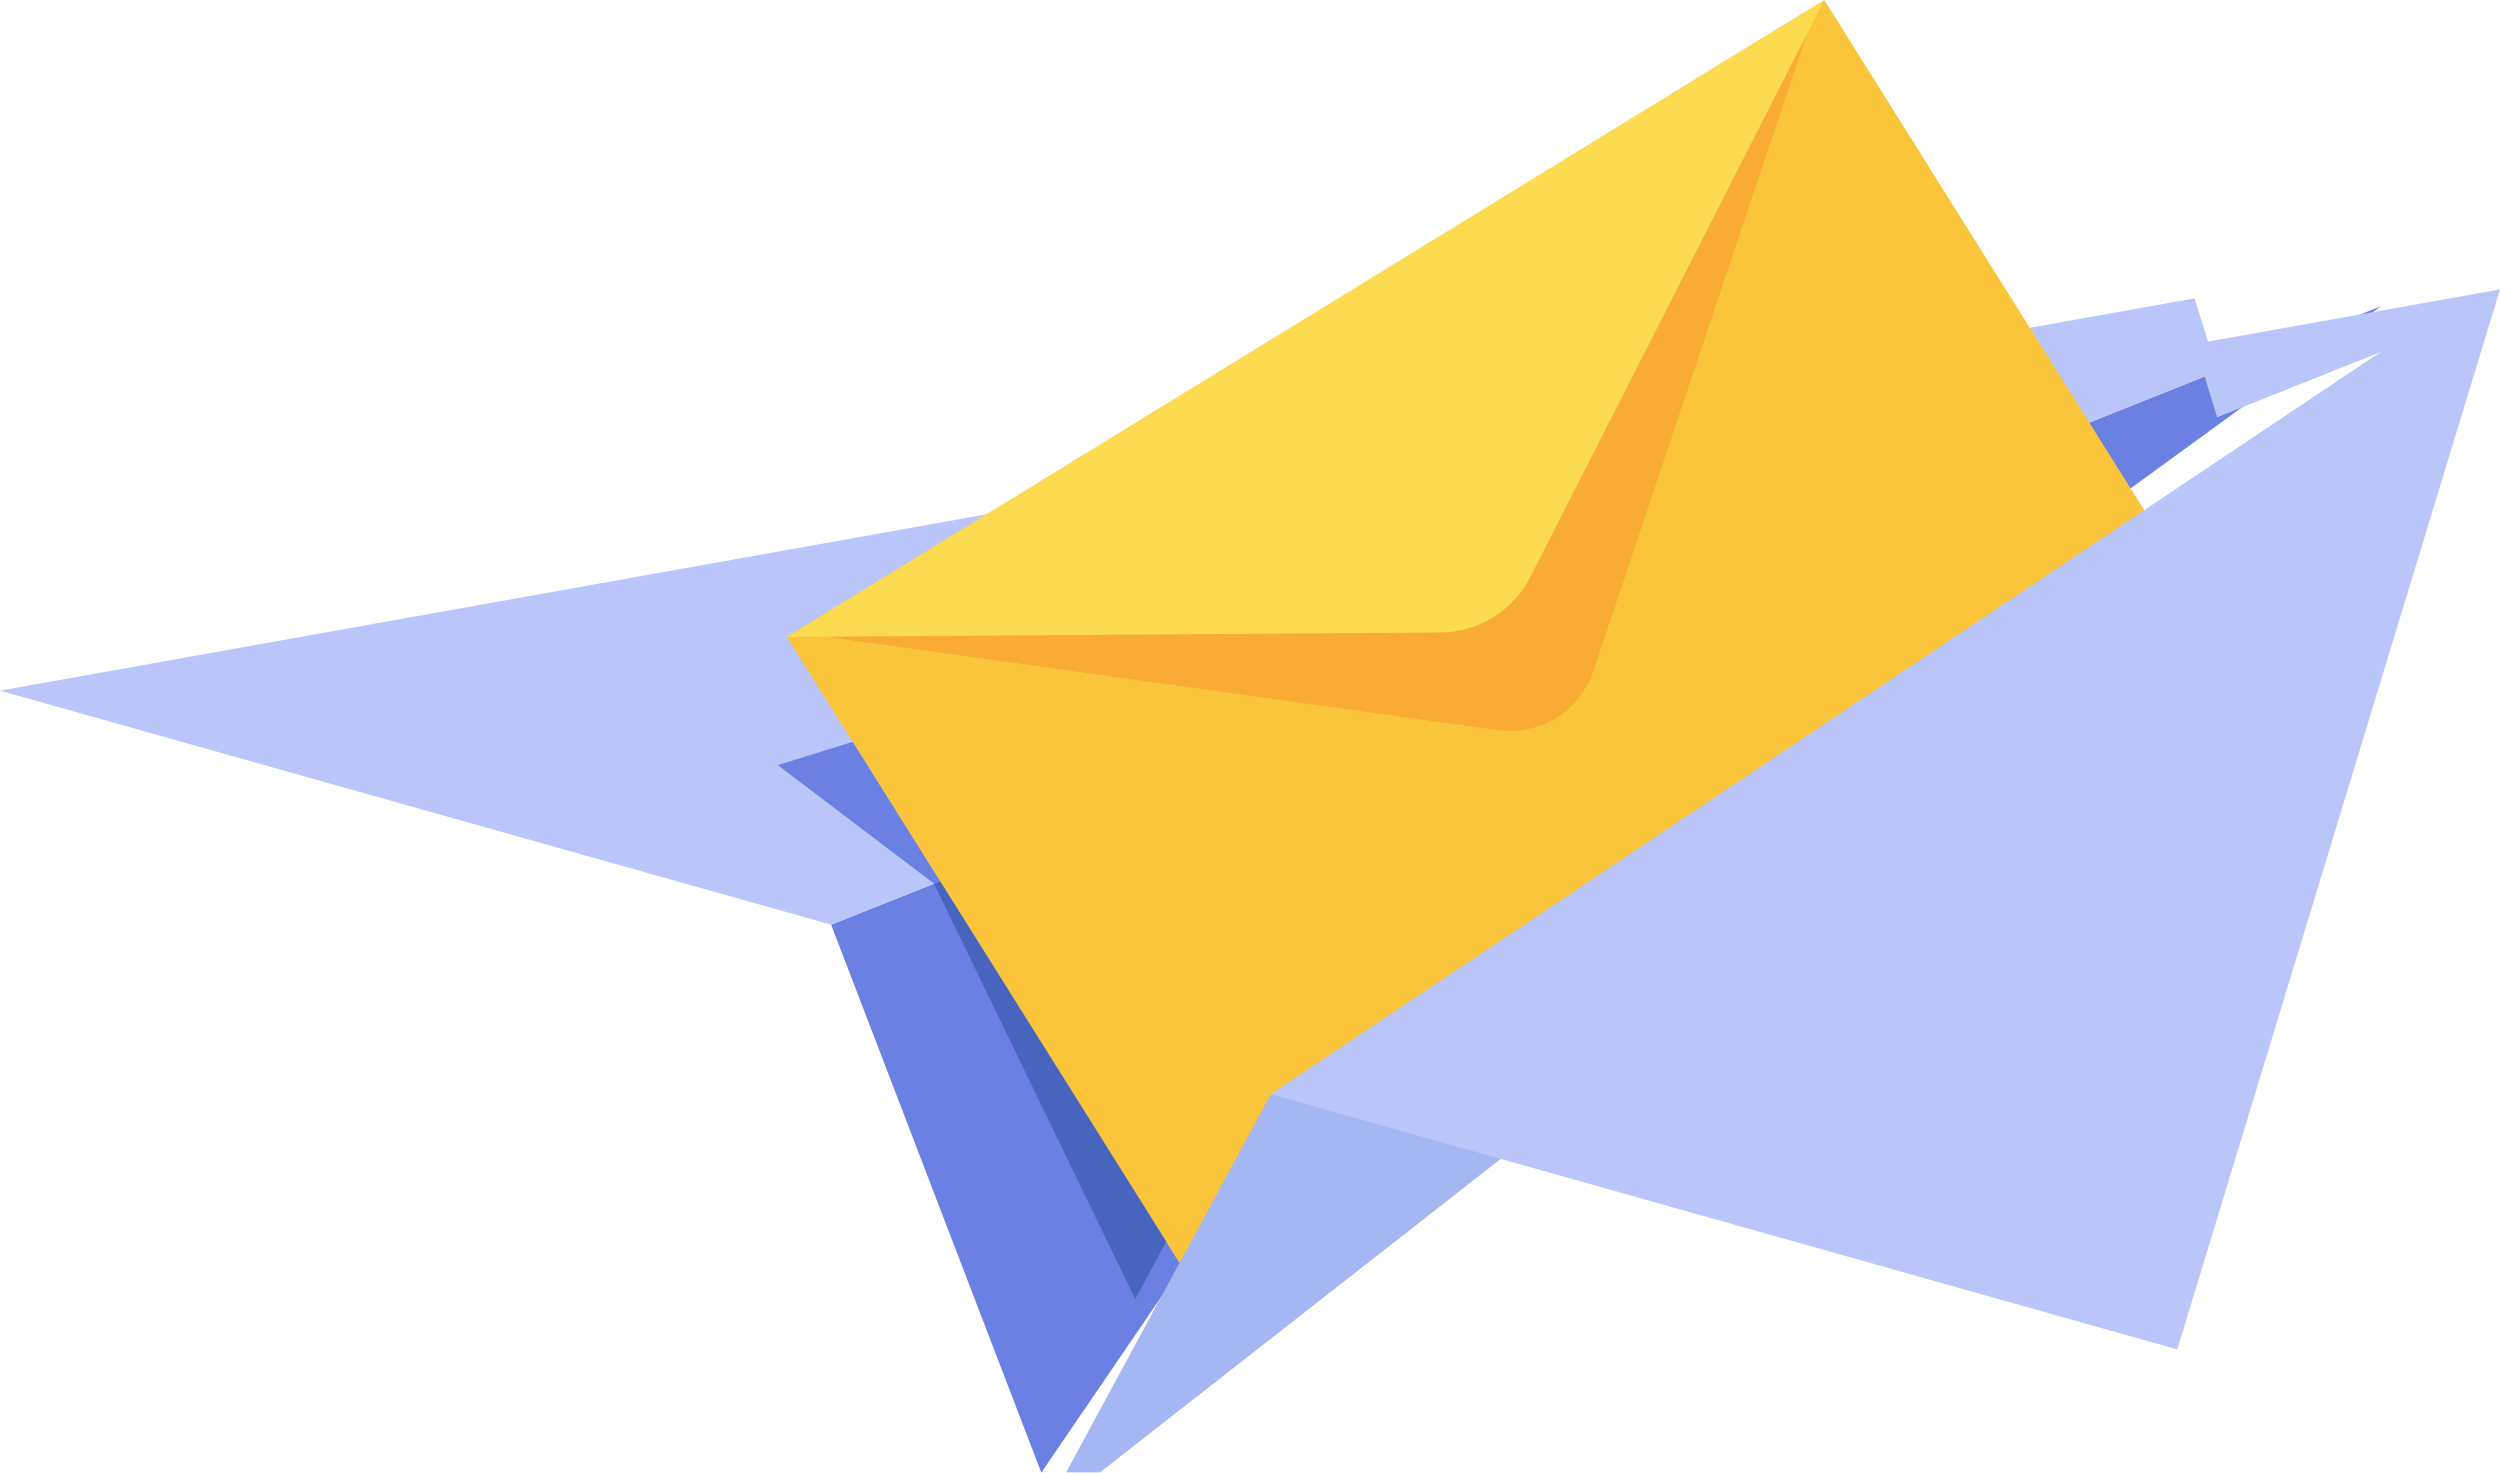 <svg width="219" height="129" viewBox="0 0 219 129" fill="none" xmlns="http://www.w3.org/2000/svg">
<g clip-path="url(#clip0_34_9789)">
<path d="M72.807 81.003L91.218 129L113.959 95.686L208.571 26.821L72.807 81.003Z" fill="#6A81E3"/>
<path d="M0 60.502L72.807 81.003L194.223 32.547L192.253 26.133L0 60.502Z" fill="#BAC6F9"/>
<path d="M159.811 0.013L68.931 55.803L103.389 110.742L194.269 54.952L159.811 0.013Z" fill="#FAC53A"/>
<path d="M158.679 1.798L139.443 59.177C138.113 62.389 135.067 64.259 131.568 64.012L71.059 55.597L158.679 1.798Z" fill="#F8AB35"/>
<g filter="url(#filter0_d_34_9789)">
<path d="M111.322 91.848L91.219 129L136.828 93.324L111.322 91.848Z" fill="#A5B7F2"/>
</g>
<g filter="url(#filter1_d_34_9789)">
<path d="M192.253 26.133L194.223 32.548L208.571 26.821L111.321 91.848L190.729 114.207L219 21.352L192.253 26.133Z" fill="#BAC6F9"/>
</g>
<path d="M81.82 77.406L99.445 113.795L102.163 108.774L82.352 77.194L81.82 77.406Z" fill="#4764BF"/>
<path d="M81.82 77.406L68.138 67.026L74.693 64.986L82.352 77.194L81.82 77.406Z" fill="#6A81E3"/>
<path d="M159.805 0L134.046 50.563C132.543 53.512 129.499 55.381 126.159 55.404L68.929 55.797L159.805 0Z" fill="#FCDB51"/>
</g>
<defs>
<filter id="filter0_d_34_9789" x="87.219" y="91.848" width="53.609" height="45.152" filterUnits="userSpaceOnUse" color-interpolation-filters="sRGB">
<feFlood flood-opacity="0" result="BackgroundImageFix"/>
<feColorMatrix in="SourceAlpha" type="matrix" values="0 0 0 0 0 0 0 0 0 0 0 0 0 0 0 0 0 0 127 0" result="hardAlpha"/>
<feOffset dy="4"/>
<feGaussianBlur stdDeviation="2"/>
<feComposite in2="hardAlpha" operator="out"/>
<feColorMatrix type="matrix" values="0 0 0 0 0 0 0 0 0 0 0 0 0 0 0 0 0 0 0.13 0"/>
<feBlend mode="normal" in2="BackgroundImageFix" result="effect1_dropShadow_34_9789"/>
<feBlend mode="normal" in="SourceGraphic" in2="effect1_dropShadow_34_9789" result="shape"/>
</filter>
<filter id="filter1_d_34_9789" x="107.321" y="21.352" width="115.679" height="100.856" filterUnits="userSpaceOnUse" color-interpolation-filters="sRGB">
<feFlood flood-opacity="0" result="BackgroundImageFix"/>
<feColorMatrix in="SourceAlpha" type="matrix" values="0 0 0 0 0 0 0 0 0 0 0 0 0 0 0 0 0 0 127 0" result="hardAlpha"/>
<feOffset dy="4"/>
<feGaussianBlur stdDeviation="2"/>
<feComposite in2="hardAlpha" operator="out"/>
<feColorMatrix type="matrix" values="0 0 0 0 0 0 0 0 0 0 0 0 0 0 0 0 0 0 0.13 0"/>
<feBlend mode="normal" in2="BackgroundImageFix" result="effect1_dropShadow_34_9789"/>
<feBlend mode="normal" in="SourceGraphic" in2="effect1_dropShadow_34_9789" result="shape"/>
</filter>
<clipPath id="clip0_34_9789">
<rect width="219" height="129" fill="white"/>
</clipPath>
</defs>
</svg>
